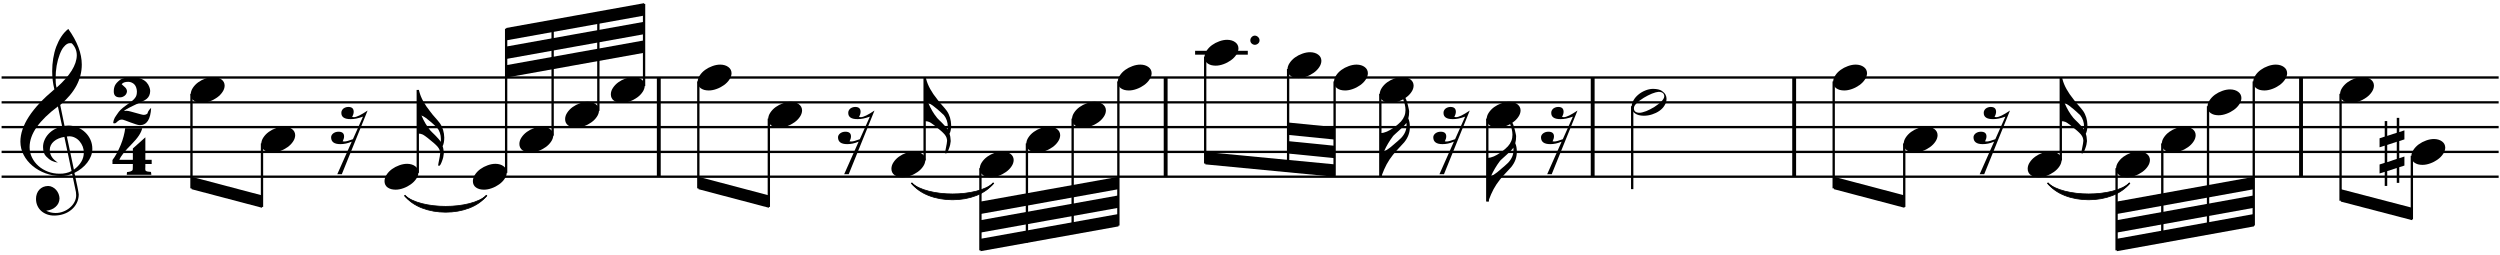 <?xml version="1.0" encoding="UTF-8"?>
<svg xmlns="http://www.w3.org/2000/svg" xmlns:xlink="http://www.w3.org/1999/xlink" width="500pt" height="51pt" viewBox="0 0 500 51" version="1.1">
<defs>
<g>
<symbol overflow="visible" id="glyph0-0">
<path style="stroke:none;" d=""/>
</symbol>
<symbol overflow="visible" id="glyph0-1">
<path style="stroke:none;" d="M 7.672 1.312 C 7.504 1.469 7.375 1.609 7.281 1.734 C 7.195 1.859 7.129 1.969 7.078 2.062 C 7.035 2.164 7.004 2.242 6.984 2.297 C 6.973 2.359 6.969 2.395 6.969 2.406 C 6.789 2.613 6.531 2.719 6.188 2.719 C 6.051 2.719 5.836 2.676 5.547 2.594 C 5.266 2.52 4.941 2.43 4.578 2.328 C 4.223 2.223 3.883 2.129 3.562 2.047 C 3.25 1.961 2.988 1.914 2.781 1.906 C 2.594 1.914 2.41 1.926 2.234 1.938 L 2.234 1.922 C 2.348 1.828 2.492 1.727 2.672 1.625 C 2.848 1.52 3.047 1.41 3.266 1.297 C 3.484 1.191 3.711 1.078 3.953 0.953 C 4.191 0.836 4.43 0.723 4.672 0.609 C 4.91 0.504 5.141 0.395 5.359 0.281 C 5.586 0.176 5.797 0.082 5.984 0 C 6.18 -0.094 6.348 -0.18 6.484 -0.266 C 6.629 -0.348 6.738 -0.426 6.812 -0.5 C 7.25 -0.875 7.473 -1.395 7.484 -2.062 C 7.484 -2.289 7.426 -2.555 7.312 -2.859 C 7.207 -3.172 7.023 -3.473 6.766 -3.766 C 6.504 -4.055 6.141 -4.301 5.672 -4.5 C 5.203 -4.707 4.617 -4.816 3.922 -4.828 C 2.754 -4.816 1.926 -4.629 1.438 -4.266 C 0.957 -3.898 0.629 -3.539 0.453 -3.188 C 0.285 -2.844 0.203 -2.445 0.203 -2 C 0.191 -1.176 0.598 -0.77 1.422 -0.781 C 1.598 -0.781 1.766 -0.805 1.922 -0.859 C 2.086 -0.922 2.238 -1.004 2.375 -1.109 C 2.52 -1.223 2.629 -1.352 2.703 -1.5 C 2.785 -1.656 2.832 -1.82 2.844 -2 C 2.832 -2.156 2.797 -2.297 2.734 -2.422 C 2.672 -2.555 2.582 -2.676 2.469 -2.781 C 2.363 -2.883 2.25 -2.988 2.125 -3.094 C 2.008 -3.195 1.895 -3.301 1.781 -3.406 C 2 -3.727 2.438 -3.891 3.094 -3.891 C 3.352 -3.891 3.586 -3.836 3.797 -3.734 C 4.016 -3.641 4.195 -3.508 4.344 -3.344 C 4.5 -3.176 4.613 -2.973 4.688 -2.734 C 4.77 -2.504 4.816 -2.254 4.828 -1.984 C 4.828 -1.703 4.801 -1.457 4.75 -1.25 C 4.695 -1.039 4.594 -0.836 4.438 -0.641 C 4.289 -0.441 4.062 -0.219 3.75 0.031 C 3.438 0.281 3.02 0.582 2.5 0.938 C 1.789 1.445 1.273 1.957 0.953 2.469 C 0.859 2.613 0.766 2.75 0.672 2.875 C 0.578 3.008 0.488 3.145 0.406 3.281 C 0.332 3.426 0.266 3.582 0.203 3.75 C 0.148 3.926 0.113 4.125 0.094 4.344 C 0.145 4.406 0.223 4.43 0.328 4.422 C 0.453 4.422 0.562 4.383 0.656 4.312 C 0.75 4.238 0.844 4.148 0.938 4.047 C 1.039 3.953 1.16 3.863 1.297 3.781 C 1.441 3.707 1.625 3.664 1.844 3.656 C 2.008 3.676 2.242 3.742 2.547 3.859 C 2.859 3.973 3.191 4.098 3.547 4.234 C 3.91 4.367 4.254 4.488 4.578 4.594 C 4.91 4.707 5.188 4.77 5.406 4.781 C 6.812 4.781 7.566 3.625 7.672 1.312 Z M 7.672 1.312 "/>
</symbol>
<symbol overflow="visible" id="glyph0-2">
<path style="stroke:none;" d="M 7.844 2.5 L 7.844 1.656 L 6.578 1.656 L 6.578 -2.844 L 4.078 -0.609 L 4.078 1.656 L 1.375 1.656 C 1.676 0.906 2.5 -0.141 3.844 -1.484 C 5.062 -2.703 5.766 -3.766 5.953 -4.672 L 2.547 -4.672 C 2.492 -4.18 2.391 -3.645 2.234 -3.062 C 2.086 -2.488 1.895 -1.91 1.656 -1.328 C 1.414 -0.742 1.156 -0.191 0.875 0.328 C 0.594 0.848 0.301 1.305 0 1.703 L 0 2.5 L 4.078 2.5 C 4.078 3.207 4.062 3.609 4.031 3.703 C 3.883 3.922 3.508 4.055 2.906 4.109 L 2.859 4.656 L 7.781 4.656 L 7.703 4.078 C 7.453 4.055 7.25 4.035 7.094 4.016 C 6.945 3.992 6.832 3.957 6.75 3.906 C 6.664 3.863 6.609 3.801 6.578 3.719 C 6.555 3.633 6.551 3.531 6.562 3.406 C 6.551 3.352 6.555 3.223 6.578 3.016 L 6.578 2.5 Z M 7.844 2.5 "/>
</symbol>
<symbol overflow="visible" id="glyph1-0">
<path style="stroke:none;" d=""/>
</symbol>
<symbol overflow="visible" id="glyph1-1">
<path style="stroke:none;" d="M 10.375 4.344 L 11.141 8.016 C 11.172 8.234 11.188 8.441 11.188 8.641 C 11.188 9.129 11.07 9.586 10.844 10.016 C 10.613 10.453 10.301 10.832 9.906 11.156 C 9.52 11.488 9.082 11.742 8.594 11.922 C 8.113 12.109 7.602 12.203 7.062 12.203 C 6.406 12.203 5.781 12.051 5.188 11.75 C 5.562 11.707 5.906 11.625 6.219 11.5 C 6.539 11.375 6.82 11.203 7.062 10.984 C 7.312 10.766 7.504 10.516 7.641 10.234 C 7.773 9.953 7.848 9.633 7.859 9.281 C 7.848 8.988 7.785 8.691 7.672 8.391 C 7.555 8.098 7.395 7.832 7.188 7.594 C 6.988 7.363 6.75 7.176 6.469 7.031 C 6.195 6.883 5.906 6.805 5.594 6.797 C 5.219 6.805 4.879 6.875 4.578 7 C 4.285 7.133 4.031 7.316 3.812 7.547 C 3.602 7.773 3.441 8.047 3.328 8.359 C 3.211 8.68 3.156 9.02 3.156 9.375 C 3.156 9.883 3.25 10.344 3.438 10.75 C 3.625 11.164 3.883 11.52 4.219 11.812 C 4.551 12.102 4.938 12.328 5.375 12.484 C 5.812 12.641 6.281 12.719 6.781 12.719 C 7.445 12.719 8.07 12.617 8.656 12.422 C 9.25 12.223 9.77 11.938 10.219 11.562 C 10.676 11.188 11.035 10.738 11.297 10.219 C 11.555 9.707 11.691 9.141 11.703 8.516 C 11.691 8.453 11.676 8.336 11.656 8.172 C 11.633 8.016 11.602 7.82 11.562 7.594 C 11.52 7.375 11.473 7.133 11.422 6.875 C 11.367 6.613 11.312 6.352 11.25 6.094 C 11.195 5.832 11.145 5.582 11.094 5.344 C 11.051 5.113 11.008 4.906 10.969 4.719 C 10.926 4.539 10.891 4.398 10.859 4.297 C 10.836 4.203 10.836 4.16 10.859 4.172 C 11.379 3.91 11.852 3.609 12.281 3.266 C 12.719 2.922 13.094 2.539 13.406 2.125 C 13.727 1.707 13.977 1.266 14.156 0.797 C 14.332 0.336 14.422 -0.129 14.422 -0.609 C 14.422 -1.266 14.297 -1.875 14.047 -2.438 C 13.797 -3 13.453 -3.488 13.016 -3.906 C 12.578 -4.332 12.07 -4.664 11.5 -4.906 C 10.938 -5.145 10.32 -5.27 9.656 -5.281 C 9.613 -5.281 9.348 -5.258 8.859 -5.219 L 8 -9.406 C 9.457 -10.656 10.539 -11.945 11.25 -13.281 C 11.957 -14.613 12.312 -16.016 12.312 -17.484 C 12.312 -19.723 11.41 -22.098 9.609 -24.609 C 9.078 -24.191 8.613 -23.68 8.219 -23.078 C 7.82 -22.473 7.484 -21.801 7.203 -21.062 C 6.93 -20.32 6.727 -19.535 6.594 -18.703 C 6.457 -17.867 6.391 -17.02 6.391 -16.156 C 6.391 -14.895 6.535 -13.688 6.828 -12.531 C 2.297 -8.738 0.031 -5.25 0.031 -2.062 C 0.039 -1.113 0.258 -0.227 0.688 0.594 C 1.125 1.426 1.719 2.156 2.469 2.781 C 3.227 3.414 4.094 3.91 5.062 4.266 C 6.031 4.617 7.051 4.801 8.125 4.812 C 8.582 4.812 8.992 4.77 9.359 4.688 C 9.723 4.613 10.062 4.5 10.375 4.344 Z M 10.312 -21.734 C 10.977 -21.055 11.312 -20.254 11.312 -19.328 C 11.289 -17.398 9.941 -15.242 7.266 -12.859 C 7.191 -13.141 7.141 -13.438 7.109 -13.75 C 7.086 -14.07 7.078 -14.41 7.078 -14.766 C 7.078 -15.609 7.145 -16.438 7.281 -17.25 C 7.426 -18.07 7.629 -18.82 7.891 -19.5 C 8.148 -20.176 8.41 -20.664 8.672 -20.969 C 8.93 -21.281 9.156 -21.488 9.344 -21.594 C 9.539 -21.707 9.742 -21.766 9.953 -21.766 C 10.098 -21.766 10.219 -21.754 10.312 -21.734 Z M 10.734 3.531 L 9.328 -3.094 C 9.598 -3.113 9.766 -3.129 9.828 -3.141 C 10.254 -3.129 10.641 -3.031 10.984 -2.844 C 11.336 -2.664 11.641 -2.422 11.891 -2.109 C 12.148 -1.805 12.352 -1.461 12.5 -1.078 C 12.645 -0.691 12.719 -0.297 12.719 0.109 C 12.719 0.773 12.547 1.395 12.203 1.969 C 11.859 2.539 11.367 3.062 10.734 3.531 Z M 8.828 -3.016 L 10.266 3.812 C 9.91 4 9.535 4.133 9.141 4.219 C 8.742 4.312 8.316 4.352 7.859 4.344 C 7.047 4.344 6.273 4.207 5.547 3.938 C 4.828 3.664 4.191 3.285 3.641 2.797 C 3.086 2.305 2.656 1.738 2.344 1.094 C 2.031 0.457 1.875 -0.227 1.875 -0.969 C 1.875 -2.289 2.348 -3.629 3.297 -4.984 C 4.254 -6.336 5.664 -7.711 7.531 -9.109 L 8.375 -5.141 C 7.844 -5.016 7.348 -4.82 6.891 -4.562 C 6.43 -4.312 6.023 -4 5.672 -3.625 C 5.328 -3.258 5.055 -2.848 4.859 -2.391 C 4.66 -1.941 4.562 -1.473 4.562 -0.984 C 4.57 -0.148 4.773 0.469 5.172 0.875 C 5.566 1.289 5.945 1.586 6.312 1.766 C 6.676 1.941 7.082 2.062 7.531 2.125 C 6.445 1.445 5.906 0.598 5.906 -0.422 C 5.906 -0.754 5.977 -1.066 6.125 -1.359 C 6.27 -1.648 6.473 -1.906 6.734 -2.125 C 6.992 -2.352 7.301 -2.539 7.656 -2.688 C 8.02 -2.844 8.41 -2.953 8.828 -3.016 Z M 8.828 -3.016 "/>
</symbol>
<symbol overflow="visible" id="glyph1-2">
<path style="stroke:none;" d="M 2.219 2.578 C 2.727 2.578 3.25 2.477 3.781 2.281 C 4.312 2.094 4.801 1.836 5.25 1.516 C 5.707 1.191 6.07 0.82 6.344 0.406 C 6.625 0 6.77 -0.426 6.781 -0.875 C 6.77 -1.395 6.555 -1.805 6.141 -2.109 C 5.723 -2.422 5.188 -2.582 4.531 -2.594 C 4.008 -2.594 3.484 -2.492 2.953 -2.297 C 2.422 -2.109 1.93 -1.852 1.484 -1.531 C 1.047 -1.207 0.691 -0.836 0.422 -0.422 C 0.148 -0.016 0.008 0.41 0 0.859 C 0 1.141 0.051 1.383 0.156 1.594 C 0.258 1.812 0.414 1.992 0.625 2.141 C 0.832 2.285 1.066 2.395 1.328 2.469 C 1.598 2.539 1.895 2.578 2.219 2.578 Z M 2.219 2.578 "/>
</symbol>
<symbol overflow="visible" id="glyph1-3">
<path style="stroke:none;" d="M 7.312 -3.328 C 6.008 -2.441 5.094 -2 4.562 -2 C 4.438 -2 4.32 -2.016 4.219 -2.047 C 4.426 -2.422 4.531 -2.766 4.531 -3.078 C 4.531 -3.723 4.172 -4.047 3.453 -4.047 C 3.254 -4.047 3.07 -4.016 2.906 -3.953 C 2.75 -3.898 2.602 -3.82 2.469 -3.719 C 2.344 -3.613 2.242 -3.488 2.172 -3.344 C 2.098 -3.207 2.062 -3.051 2.062 -2.875 C 2.051 -2.02 2.676 -1.598 3.938 -1.609 C 4.633 -1.598 5.453 -1.766 6.391 -2.109 L 4.375 2.406 C 3.551 2.707 3.016 2.859 2.766 2.859 C 2.609 2.867 2.461 2.863 2.328 2.844 C 2.516 2.469 2.609 2.133 2.609 1.844 C 2.609 1.227 2.242 0.914 1.516 0.906 C 1.316 0.906 1.125 0.93 0.938 0.984 C 0.758 1.047 0.602 1.125 0.469 1.219 C 0.332 1.32 0.223 1.441 0.141 1.578 C 0.055 1.711 0.016 1.863 0.016 2.031 C 0.023 2.938 0.633 3.391 1.844 3.391 C 2.594 3.398 3.359 3.234 4.141 2.891 L 1.25 9.406 L 2.156 9.406 Z M 7.312 -3.328 "/>
</symbol>
<symbol overflow="visible" id="glyph1-4">
<path style="stroke:none;" d="M 4.391 10.219 C 4.484 10.219 4.582 10.129 4.688 9.953 C 4.789 9.773 4.891 9.551 4.984 9.281 C 5.086 9.02 5.172 8.754 5.234 8.484 C 5.297 8.211 5.332 7.977 5.344 7.781 L 5.344 7.688 C 5.32 7.094 5.242 6.625 5.109 6.281 C 5.328 5.863 5.438 5.285 5.438 4.547 C 5.426 4.035 5.348 3.531 5.203 3.031 C 5.055 2.539 4.844 2.094 4.562 1.688 C 4.25 1.281 3.926 0.895 3.594 0.531 C 3.258 0.164 2.945 -0.211 2.656 -0.609 C 1.52 -2.016 0.785 -3.348 0.453 -4.609 C 0.43 -4.723 0.41 -4.812 0.391 -4.875 C 0.379 -4.938 0.336 -4.969 0.266 -4.969 L 0.188 -4.969 L 0.188 3.766 C 0.363 3.766 0.516 3.773 0.641 3.797 C 0.766 3.816 0.891 3.852 1.016 3.906 C 1.148 3.957 1.301 4.039 1.469 4.156 C 1.633 4.281 1.848 4.438 2.109 4.625 C 2.617 5.031 3.035 5.375 3.359 5.656 C 3.691 5.945 3.945 6.195 4.125 6.406 C 4.301 6.625 4.426 6.832 4.5 7.031 C 4.57 7.227 4.613 7.441 4.625 7.672 C 4.613 7.859 4.586 8.066 4.547 8.297 C 4.504 8.535 4.457 8.781 4.406 9.031 C 4.363 9.281 4.32 9.492 4.281 9.672 C 4.238 9.859 4.219 9.988 4.219 10.062 C 4.219 10.164 4.273 10.219 4.391 10.219 Z M 4.766 4.859 C 4.766 5.035 4.754 5.223 4.734 5.422 C 4.641 5.254 4.488 5.051 4.281 4.812 C 4.082 4.57 3.859 4.332 3.609 4.094 C 3.367 3.852 3.156 3.645 2.969 3.469 C 2.789 3.289 2.68 3.176 2.641 3.125 C 1.941 2.27 1.352 1.273 0.875 0.141 C 1.133 0.234 1.43 0.398 1.766 0.641 C 2.098 0.891 2.383 1.117 2.625 1.328 C 2.875 1.535 3.066 1.703 3.203 1.828 C 3.348 1.961 3.504 2.109 3.672 2.266 C 3.836 2.422 3.938 2.508 3.969 2.531 C 4.5 3.195 4.766 3.973 4.766 4.859 Z M 4.766 4.859 "/>
</symbol>
<symbol overflow="visible" id="glyph1-5">
<path style="stroke:none;" d="M 5.891 -8.125 C 5.891 -8.164 5.879 -8.242 5.859 -8.359 C 5.836 -8.484 5.805 -8.629 5.766 -8.797 C 5.734 -8.961 5.691 -9.141 5.641 -9.328 C 5.598 -9.523 5.547 -9.723 5.484 -9.922 C 5.43 -10.117 5.367 -10.305 5.297 -10.484 C 5.223 -10.66 5.145 -10.816 5.062 -10.953 C 4.988 -11.098 4.91 -11.211 4.828 -11.297 C 4.742 -11.379 4.66 -11.426 4.578 -11.438 C 4.473 -11.426 4.422 -11.367 4.422 -11.266 C 4.422 -11.191 4.461 -11.066 4.547 -10.891 C 4.953 -9.953 5.156 -9.125 5.156 -8.406 C 5.164 -7.551 4.863 -6.781 4.25 -6.094 C 4.145 -5.977 3.953 -5.797 3.672 -5.547 C 3.398 -5.305 3.066 -5.051 2.672 -4.781 C 2.285 -4.508 1.875 -4.273 1.438 -4.078 C 1.008 -3.891 0.594 -3.789 0.188 -3.781 L 0.188 4.938 C 0.363 4.945 0.453 4.941 0.453 4.922 C 0.43 4.879 0.426 4.828 0.438 4.766 C 0.426 4.703 0.43 4.641 0.453 4.578 C 0.711 3.859 1.02 3.16 1.375 2.484 C 1.738 1.816 2.16 1.18 2.641 0.578 C 2.984 0.148 3.348 -0.266 3.734 -0.672 C 4.129 -1.078 4.516 -1.492 4.891 -1.922 C 5.273 -2.391 5.562 -2.879 5.75 -3.391 C 5.938 -3.91 6.031 -4.438 6.031 -4.969 C 6.031 -5.695 5.926 -6.273 5.719 -6.703 C 5.832 -7.109 5.891 -7.582 5.891 -8.125 Z M 5.359 -5.281 C 5.359 -4.395 5 -3.566 4.281 -2.797 C 4.125 -2.617 3.398 -1.988 2.109 -0.906 C 1.598 -0.5 1.188 -0.25 0.875 -0.156 C 1.352 -1.219 1.941 -2.211 2.641 -3.141 C 2.703 -3.234 2.859 -3.391 3.109 -3.609 C 3.359 -3.828 3.633 -4.078 3.938 -4.359 C 4.25 -4.641 4.535 -4.91 4.797 -5.172 C 5.055 -5.43 5.238 -5.648 5.344 -5.828 C 5.352 -5.578 5.359 -5.395 5.359 -5.281 Z M 5.359 -5.281 "/>
</symbol>
<symbol overflow="visible" id="glyph1-6">
<path style="stroke:none;" d="M 0 0.906 C 0 1.195 0.062 1.453 0.188 1.672 C 0.312 1.891 0.484 2.07 0.703 2.219 C 0.922 2.375 1.176 2.488 1.469 2.562 C 1.77 2.633 2.094 2.672 2.438 2.672 C 3.008 2.672 3.562 2.582 4.094 2.406 C 4.625 2.238 5.109 2.004 5.547 1.703 C 5.984 1.398 6.328 1.039 6.578 0.625 C 6.836 0.219 6.973 -0.223 6.984 -0.703 C 6.984 -1.004 6.914 -1.281 6.781 -1.531 C 6.656 -1.781 6.41 -2.035 6.047 -2.297 C 5.68 -2.555 5.086 -2.691 4.266 -2.703 C 3.742 -2.691 3.234 -2.582 2.734 -2.375 C 2.234 -2.176 1.773 -1.906 1.359 -1.562 C 0.941 -1.219 0.613 -0.832 0.375 -0.406 C 0.133 0.02 0.008 0.457 0 0.906 Z M 5.391 -2.109 C 6.148 -2.098 6.531 -1.785 6.531 -1.172 C 6.52 -1.023 6.461 -0.863 6.359 -0.688 C 6.254 -0.52 6.113 -0.344 5.938 -0.156 C 5.758 0.02 5.551 0.195 5.312 0.375 C 5.082 0.562 4.832 0.738 4.562 0.906 C 4.289 1.07 4.016 1.227 3.734 1.375 C 3.461 1.52 3.191 1.645 2.922 1.75 C 2.66 1.852 2.414 1.93 2.188 1.984 C 1.957 2.047 1.758 2.078 1.594 2.078 C 0.832 2.078 0.453 1.77 0.453 1.156 C 0.453 1.008 0.5 0.848 0.594 0.672 C 0.695 0.504 0.844 0.328 1.031 0.141 C 1.219 -0.047 1.43 -0.227 1.672 -0.406 C 1.91 -0.582 2.164 -0.754 2.438 -0.922 C 2.707 -1.086 2.977 -1.238 3.25 -1.375 C 3.531 -1.52 3.801 -1.645 4.062 -1.75 C 4.332 -1.852 4.578 -1.938 4.797 -2 C 5.023 -2.062 5.223 -2.098 5.391 -2.109 Z M 5.391 -2.109 "/>
</symbol>
<symbol overflow="visible" id="glyph1-7">
<path style="stroke:none;" d="M 3.438 1.391 L 1.531 2.031 L 1.531 -1.406 L 3.438 -2.047 Z M 3.438 -6.828 L 3.438 -3.844 L 1.531 -3.219 L 1.531 -6.188 L 1.031 -6.188 L 1.031 -3.078 L 0 -2.734 L 0 -0.938 L 1.031 -1.266 L 1.031 2.156 L 0 2.5 L 0 4.297 L 1.031 3.969 L 1.031 6.797 L 1.531 6.797 L 1.531 3.828 L 3.438 3.203 L 3.438 6.172 L 3.938 6.172 L 3.938 3.047 L 4.969 2.719 L 4.969 0.906 L 3.938 1.25 L 3.938 -2.188 L 4.969 -2.516 L 4.969 -4.328 L 3.938 -3.984 L 3.938 -6.828 Z M 3.438 -6.828 "/>
</symbol>
<symbol overflow="visible" id="glyph2-0">
<path style="stroke:none;" d=""/>
</symbol>
<symbol overflow="visible" id="glyph2-1">
<path style="stroke:none;" d="M -0.016 -0.953 C -0.273 -0.941 -0.488 -0.844 -0.656 -0.656 C -0.832 -0.477 -0.922 -0.258 -0.922 0 C -0.922 0.25 -0.832 0.457 -0.656 0.625 C -0.477 0.789 -0.266 0.879 -0.016 0.891 C 0.242 0.879 0.461 0.789 0.641 0.625 C 0.828 0.457 0.922 0.25 0.922 0 C 0.922 -0.258 0.828 -0.477 0.641 -0.656 C 0.461 -0.844 0.242 -0.941 -0.016 -0.953 Z M -0.016 -0.953 "/>
</symbol>
</g>
</defs>
<g id="surface1">
<path style="fill:none;stroke-width:5;stroke-linecap:butt;stroke-linejoin:bevel;stroke:rgb(0%,0%,0%);stroke-opacity:1;stroke-miterlimit:10;" d="M 1191.992 971.005 L 1191.992 1098.996 " transform="matrix(0.155,0,0,0.155,-53,-135)"/>
<path style="fill:none;stroke-width:5;stroke-linecap:butt;stroke-linejoin:bevel;stroke:rgb(0%,0%,0%);stroke-opacity:1;stroke-miterlimit:10;" d="M 1846.008 971.005 L 1846.008 1098.996 " transform="matrix(0.155,0,0,0.155,-53,-135)"/>
<path style="fill:none;stroke-width:5;stroke-linecap:butt;stroke-linejoin:bevel;stroke:rgb(0%,0%,0%);stroke-opacity:1;stroke-miterlimit:10;" d="M 2397.011 971.005 L 2397.011 1098.996 " transform="matrix(0.155,0,0,0.155,-53,-135)"/>
<path style="fill:none;stroke-width:5;stroke-linecap:butt;stroke-linejoin:bevel;stroke:rgb(0%,0%,0%);stroke-opacity:1;stroke-miterlimit:10;" d="M 2656.99 971.005 L 2656.99 1098.996 " transform="matrix(0.155,0,0,0.155,-53,-135)"/>
<path style="fill:none;stroke-width:5;stroke-linecap:butt;stroke-linejoin:bevel;stroke:rgb(0%,0%,0%);stroke-opacity:1;stroke-miterlimit:10;" d="M 3311.007 971.005 L 3311.007 1098.996 " transform="matrix(0.155,0,0,0.155,-53,-135)"/>
<path style="fill:none;stroke-width:2;stroke-linecap:butt;stroke-linejoin:bevel;stroke:rgb(0%,0%,0%);stroke-opacity:1;stroke-miterlimit:10;" d="M 864.001 1123.011 C 884.991 1147.002 948.997 1147.002 969.988 1123.011 " transform="matrix(0.155,0,0,0.155,-53,-135)"/>
<path style="fill-rule:evenodd;fill:rgb(0%,0%,0%);fill-opacity:1;stroke-width:1;stroke-linecap:butt;stroke-linejoin:bevel;stroke:rgb(0%,0%,0%);stroke-opacity:1;stroke-miterlimit:10;" d="M 864.001 1123.011 C 884.991 1142.012 948.997 1142.012 969.988 1123.011 C 948.997 1151.991 884.991 1151.991 864.001 1123.011 Z M 864.001 1123.011 " transform="matrix(0.155,0,0,0.155,-53,-135)"/>
<path style="fill:none;stroke-width:2;stroke-linecap:butt;stroke-linejoin:bevel;stroke:rgb(0%,0%,0%);stroke-opacity:1;stroke-miterlimit:10;" d="M 1517.992 1107.009 C 1539.008 1131 1602.989 1131 1624.005 1107.009 " transform="matrix(0.155,0,0,0.155,-53,-135)"/>
<path style="fill-rule:evenodd;fill:rgb(0%,0%,0%);fill-opacity:1;stroke-width:1;stroke-linecap:butt;stroke-linejoin:bevel;stroke:rgb(0%,0%,0%);stroke-opacity:1;stroke-miterlimit:10;" d="M 1517.992 1107.009 C 1539.008 1126.01 1602.989 1126.01 1624.005 1107.009 C 1602.989 1135.989 1539.008 1135.989 1517.992 1107.009 Z M 1517.992 1107.009 " transform="matrix(0.155,0,0,0.155,-53,-135)"/>
<path style="fill:none;stroke-width:2;stroke-linecap:butt;stroke-linejoin:bevel;stroke:rgb(0%,0%,0%);stroke-opacity:1;stroke-miterlimit:10;" d="M 2983.999 1107.009 C 3004.989 1131 3068.995 1131 3090.011 1107.009 " transform="matrix(0.155,0,0,0.155,-53,-135)"/>
<path style="fill-rule:evenodd;fill:rgb(0%,0%,0%);fill-opacity:1;stroke-width:1;stroke-linecap:butt;stroke-linejoin:bevel;stroke:rgb(0%,0%,0%);stroke-opacity:1;stroke-miterlimit:10;" d="M 2983.999 1107.009 C 3004.989 1126.01 3068.995 1126.01 3090.011 1107.009 C 3068.995 1135.989 3004.989 1135.989 2983.999 1107.009 Z M 2983.999 1107.009 " transform="matrix(0.155,0,0,0.155,-53,-135)"/>
<g style="fill:rgb(0%,0%,0%);fill-opacity:1;">
  <use xlink:href="#glyph0-1" x="22.553" y="20.252"/>
</g>
<g style="fill:rgb(0%,0%,0%);fill-opacity:1;">
  <use xlink:href="#glyph0-2" x="22.493" y="30.306"/>
</g>
<path style="fill:none;stroke-width:3;stroke-linecap:butt;stroke-linejoin:bevel;stroke:rgb(0%,0%,0%);stroke-opacity:1;stroke-miterlimit:10;" d="M 343.993 1098.996 L 3565.996 1098.996 " transform="matrix(0.155,0,0,0.155,-53,-135)"/>
<path style="fill:none;stroke-width:3;stroke-linecap:butt;stroke-linejoin:bevel;stroke:rgb(0%,0%,0%);stroke-opacity:1;stroke-miterlimit:10;" d="M 343.993 1066.992 L 3565.996 1066.992 " transform="matrix(0.155,0,0,0.155,-53,-135)"/>
<path style="fill:none;stroke-width:3;stroke-linecap:butt;stroke-linejoin:bevel;stroke:rgb(0%,0%,0%);stroke-opacity:1;stroke-miterlimit:10;" d="M 343.993 1034.988 L 3565.996 1034.988 " transform="matrix(0.155,0,0,0.155,-53,-135)"/>
<path style="fill:none;stroke-width:3;stroke-linecap:butt;stroke-linejoin:bevel;stroke:rgb(0%,0%,0%);stroke-opacity:1;stroke-miterlimit:10;" d="M 343.993 1003.009 L 3565.996 1003.009 " transform="matrix(0.155,0,0,0.155,-53,-135)"/>
<path style="fill:none;stroke-width:3;stroke-linecap:butt;stroke-linejoin:bevel;stroke:rgb(0%,0%,0%);stroke-opacity:1;stroke-miterlimit:10;" d="M 343.993 971.005 L 3565.996 971.005 " transform="matrix(0.155,0,0,0.155,-53,-135)"/>
<g style="fill:rgb(0%,0%,0%);fill-opacity:1;">
  <use xlink:href="#glyph1-1" x="4.046" y="30.396"/>
</g>
<path style=" stroke:none;fill-rule:evenodd;fill:rgb(0%,0%,0%);fill-opacity:1;" d="M 38.305 37.836 L 52.41 41.555 L 52.41 39.078 L 38.305 35.355 Z M 38.305 37.836 "/>
<path style=" stroke:none;fill-rule:evenodd;fill:rgb(0%,0%,0%);fill-opacity:1;" d="M 101.242 15.516 L 128.832 10.555 L 128.832 8.074 L 101.242 13.035 Z M 101.242 15.516 "/>
<path style=" stroke:none;fill-rule:evenodd;fill:rgb(0%,0%,0%);fill-opacity:1;" d="M 101.242 11.793 L 128.832 6.836 L 128.832 4.355 L 101.242 9.312 Z M 101.242 11.793 "/>
<path style=" stroke:none;fill-rule:evenodd;fill:rgb(0%,0%,0%);fill-opacity:1;" d="M 101.242 8.074 L 128.832 3.113 L 128.832 0.633 L 101.242 5.594 Z M 101.242 8.074 "/>
<path style=" stroke:none;fill-rule:evenodd;fill:rgb(0%,0%,0%);fill-opacity:1;" d="M 139.684 37.836 L 153.789 41.555 L 153.789 39.078 L 139.684 35.355 Z M 139.684 37.836 "/>
<path style=" stroke:none;fill-rule:evenodd;fill:rgb(0%,0%,0%);fill-opacity:1;" d="M 196.109 42.797 L 223.703 37.836 L 223.703 35.355 L 196.109 40.316 Z M 196.109 42.797 "/>
<path style=" stroke:none;fill-rule:evenodd;fill:rgb(0%,0%,0%);fill-opacity:1;" d="M 196.109 46.516 L 223.703 41.555 L 223.703 39.078 L 196.109 44.035 Z M 196.109 46.516 "/>
<path style=" stroke:none;fill-rule:evenodd;fill:rgb(0%,0%,0%);fill-opacity:1;" d="M 196.109 50.238 L 223.703 45.277 L 223.703 42.797 L 196.109 47.758 Z M 196.109 50.238 "/>
<path style=" stroke:none;fill-rule:evenodd;fill:rgb(0%,0%,0%);fill-opacity:1;" d="M 257.652 26.984 L 266.953 27.914 L 266.953 25.434 L 257.652 24.504 Z M 257.652 26.984 "/>
<path style=" stroke:none;fill-rule:evenodd;fill:rgb(0%,0%,0%);fill-opacity:1;" d="M 257.652 30.707 L 266.953 31.637 L 266.953 29.156 L 257.652 28.227 Z M 257.652 30.707 "/>
<path style=" stroke:none;fill-rule:evenodd;fill:rgb(0%,0%,0%);fill-opacity:1;" d="M 241.066 32.875 L 266.953 35.355 L 266.953 32.875 L 241.066 30.395 Z M 241.066 32.875 "/>
<path style=" stroke:none;fill-rule:evenodd;fill:rgb(0%,0%,0%);fill-opacity:1;" d="M 366.781 37.836 L 380.891 41.555 L 380.891 39.078 L 366.781 35.355 Z M 366.781 37.836 "/>
<path style=" stroke:none;fill-rule:evenodd;fill:rgb(0%,0%,0%);fill-opacity:1;" d="M 423.363 42.797 L 450.801 37.836 L 450.801 35.355 L 423.363 40.316 Z M 423.363 42.797 "/>
<path style=" stroke:none;fill-rule:evenodd;fill:rgb(0%,0%,0%);fill-opacity:1;" d="M 423.363 46.516 L 450.801 41.555 L 450.801 39.078 L 423.363 44.035 Z M 423.363 46.516 "/>
<path style=" stroke:none;fill-rule:evenodd;fill:rgb(0%,0%,0%);fill-opacity:1;" d="M 423.363 50.238 L 450.801 45.277 L 450.801 42.797 L 423.363 47.758 Z M 423.363 50.238 "/>
<path style=" stroke:none;fill-rule:evenodd;fill:rgb(0%,0%,0%);fill-opacity:1;" d="M 468.164 40.316 L 482.426 44.035 L 482.426 41.555 L 468.164 37.836 Z M 468.164 40.316 "/>
<path style="fill:none;stroke-width:3;stroke-linecap:butt;stroke-linejoin:bevel;stroke:rgb(0%,0%,0%);stroke-opacity:1;stroke-miterlimit:10;" d="M 589.003 991.997 L 589.003 1113.99 " transform="matrix(0.155,0,0,0.155,-53,-135)"/>
<g style="fill:rgb(0%,0%,0%);fill-opacity:1;">
  <use xlink:href="#glyph1-2" x="38.149" y="17.995"/>
</g>
<path style="fill:none;stroke-width:3;stroke-linecap:butt;stroke-linejoin:bevel;stroke:rgb(0%,0%,0%);stroke-opacity:1;stroke-miterlimit:10;" d="M 679.997 1056.005 L 679.997 1138.005 " transform="matrix(0.155,0,0,0.155,-53,-135)"/>
<g style="fill:rgb(0%,0%,0%);fill-opacity:1;">
  <use xlink:href="#glyph1-2" x="52.256" y="27.916"/>
</g>
<g style="fill:rgb(0%,0%,0%);fill-opacity:1;">
  <use xlink:href="#glyph1-3" x="66.207" y="25.435"/>
</g>
<path style="fill:none;stroke-width:3;stroke-linecap:butt;stroke-linejoin:bevel;stroke:rgb(0%,0%,0%);stroke-opacity:1;stroke-miterlimit:10;" d="M 881.01 1094.006 L 881.01 987.007 " transform="matrix(0.155,0,0,0.155,-53,-135)"/>
<g style="fill:rgb(0%,0%,0%);fill-opacity:1;">
  <use xlink:href="#glyph1-2" x="76.903" y="35.356"/>
</g>
<g style="fill:rgb(0%,0%,0%);fill-opacity:1;">
  <use xlink:href="#glyph1-4" x="83.414" y="22.955"/>
</g>
<path style="fill:none;stroke-width:3;stroke-linecap:butt;stroke-linejoin:bevel;stroke:rgb(0%,0%,0%);stroke-opacity:1;stroke-miterlimit:10;" d="M 995.011 1094.006 L 995.011 908.005 " transform="matrix(0.155,0,0,0.155,-53,-135)"/>
<g style="fill:rgb(0%,0%,0%);fill-opacity:1;">
  <use xlink:href="#glyph1-2" x="94.575" y="35.356"/>
</g>
<path style="fill:none;stroke-width:3;stroke-linecap:butt;stroke-linejoin:bevel;stroke:rgb(0%,0%,0%);stroke-opacity:1;stroke-miterlimit:10;" d="M 1055.01 1046 L 1055.01 898.001 " transform="matrix(0.155,0,0,0.155,-53,-135)"/>
<g style="fill:rgb(0%,0%,0%);fill-opacity:1;">
  <use xlink:href="#glyph1-2" x="103.876" y="27.916"/>
</g>
<path style="fill:none;stroke-width:3;stroke-linecap:butt;stroke-linejoin:bevel;stroke:rgb(0%,0%,0%);stroke-opacity:1;stroke-miterlimit:10;" d="M 1114.001 1013.996 L 1114.001 886.988 " transform="matrix(0.155,0,0,0.155,-53,-135)"/>
<g style="fill:rgb(0%,0%,0%);fill-opacity:1;">
  <use xlink:href="#glyph1-2" x="113.022" y="22.955"/>
</g>
<path style="fill:none;stroke-width:3;stroke-linecap:butt;stroke-linejoin:bevel;stroke:rgb(0%,0%,0%);stroke-opacity:1;stroke-miterlimit:10;" d="M 1172.992 981.992 L 1172.992 876.001 " transform="matrix(0.155,0,0,0.155,-53,-135)"/>
<g style="fill:rgb(0%,0%,0%);fill-opacity:1;">
  <use xlink:href="#glyph1-2" x="122.168" y="17.995"/>
</g>
<path style="fill:none;stroke-width:3;stroke-linecap:butt;stroke-linejoin:bevel;stroke:rgb(0%,0%,0%);stroke-opacity:1;stroke-miterlimit:10;" d="M 1242.995 975.995 L 1242.995 1113.99 " transform="matrix(0.155,0,0,0.155,-53,-135)"/>
<g style="fill:rgb(0%,0%,0%);fill-opacity:1;">
  <use xlink:href="#glyph1-2" x="139.529" y="15.515"/>
</g>
<path style="fill:none;stroke-width:3;stroke-linecap:butt;stroke-linejoin:bevel;stroke:rgb(0%,0%,0%);stroke-opacity:1;stroke-miterlimit:10;" d="M 1333.988 1024.001 L 1333.988 1138.005 " transform="matrix(0.155,0,0,0.155,-53,-135)"/>
<g style="fill:rgb(0%,0%,0%);fill-opacity:1;">
  <use xlink:href="#glyph1-2" x="153.636" y="22.955"/>
</g>
<g style="fill:rgb(0%,0%,0%);fill-opacity:1;">
  <use xlink:href="#glyph1-3" x="167.587" y="25.435"/>
</g>
<path style="fill:none;stroke-width:3;stroke-linecap:butt;stroke-linejoin:bevel;stroke:rgb(0%,0%,0%);stroke-opacity:1;stroke-miterlimit:10;" d="M 1535.001 1078.004 L 1535.001 971.005 " transform="matrix(0.155,0,0,0.155,-53,-135)"/>
<g style="fill:rgb(0%,0%,0%);fill-opacity:1;">
  <use xlink:href="#glyph1-2" x="178.283" y="32.876"/>
</g>
<g style="fill:rgb(0%,0%,0%);fill-opacity:1;">
  <use xlink:href="#glyph1-4" x="184.794" y="20.475"/>
</g>
<path style="fill:none;stroke-width:3;stroke-linecap:butt;stroke-linejoin:bevel;stroke:rgb(0%,0%,0%);stroke-opacity:1;stroke-miterlimit:10;" d="M 1606.995 1088.009 L 1606.995 1194 " transform="matrix(0.155,0,0,0.155,-53,-135)"/>
<g style="fill:rgb(0%,0%,0%);fill-opacity:1;">
  <use xlink:href="#glyph1-2" x="195.955" y="32.876"/>
</g>
<path style="fill:none;stroke-width:3;stroke-linecap:butt;stroke-linejoin:bevel;stroke:rgb(0%,0%,0%);stroke-opacity:1;stroke-miterlimit:10;" d="M 1666.994 1056.005 L 1666.994 1183.995 " transform="matrix(0.155,0,0,0.155,-53,-135)"/>
<g style="fill:rgb(0%,0%,0%);fill-opacity:1;">
  <use xlink:href="#glyph1-2" x="205.256" y="27.916"/>
</g>
<path style="fill:none;stroke-width:3;stroke-linecap:butt;stroke-linejoin:bevel;stroke:rgb(0%,0%,0%);stroke-opacity:1;stroke-miterlimit:10;" d="M 1726.01 1024.001 L 1726.01 1173.008 " transform="matrix(0.155,0,0,0.155,-53,-135)"/>
<g style="fill:rgb(0%,0%,0%);fill-opacity:1;">
  <use xlink:href="#glyph1-2" x="214.402" y="22.955"/>
</g>
<path style="fill:none;stroke-width:3;stroke-linecap:butt;stroke-linejoin:bevel;stroke:rgb(0%,0%,0%);stroke-opacity:1;stroke-miterlimit:10;" d="M 1785.001 975.995 L 1785.001 1161.996 " transform="matrix(0.155,0,0,0.155,-53,-135)"/>
<g style="fill:rgb(0%,0%,0%);fill-opacity:1;">
  <use xlink:href="#glyph1-2" x="223.548" y="15.515"/>
</g>
<path style="fill:none;stroke-width:5;stroke-linecap:butt;stroke-linejoin:bevel;stroke:rgb(0%,0%,0%);stroke-opacity:1;stroke-miterlimit:10;" d="M 1884.009 939.001 L 1951.996 939.001 " transform="matrix(0.155,0,0,0.155,-53,-135)"/>
<path style="fill:none;stroke-width:3;stroke-linecap:butt;stroke-linejoin:bevel;stroke:rgb(0%,0%,0%);stroke-opacity:1;stroke-miterlimit:10;" d="M 1897.011 943.991 L 1897.011 1082.011 " transform="matrix(0.155,0,0,0.155,-53,-135)"/>
<g style="fill:rgb(0%,0%,0%);fill-opacity:1;">
  <use xlink:href="#glyph1-2" x="240.91" y="10.555"/>
</g>
<g style="fill:rgb(0%,0%,0%);fill-opacity:1;">
  <use xlink:href="#glyph2-1" x="250.986" y="8.074"/>
</g>
<path style="fill:none;stroke-width:3;stroke-linecap:butt;stroke-linejoin:bevel;stroke:rgb(0%,0%,0%);stroke-opacity:1;stroke-miterlimit:10;" d="M 2004.007 959.993 L 2004.007 1091.99 " transform="matrix(0.155,0,0,0.155,-53,-135)"/>
<g style="fill:rgb(0%,0%,0%);fill-opacity:1;">
  <use xlink:href="#glyph1-2" x="257.496" y="13.035"/>
</g>
<path style="fill:none;stroke-width:3;stroke-linecap:butt;stroke-linejoin:bevel;stroke:rgb(0%,0%,0%);stroke-opacity:1;stroke-miterlimit:10;" d="M 2064.006 975.995 L 2064.006 1097.988 " transform="matrix(0.155,0,0,0.155,-53,-135)"/>
<g style="fill:rgb(0%,0%,0%);fill-opacity:1;">
  <use xlink:href="#glyph1-2" x="266.797" y="15.515"/>
</g>
<path style="fill:none;stroke-width:3;stroke-linecap:butt;stroke-linejoin:bevel;stroke:rgb(0%,0%,0%);stroke-opacity:1;stroke-miterlimit:10;" d="M 2122.997 991.997 L 2122.997 1098.996 " transform="matrix(0.155,0,0,0.155,-53,-135)"/>
<g style="fill:rgb(0%,0%,0%);fill-opacity:1;">
  <use xlink:href="#glyph1-2" x="275.943" y="17.995"/>
</g>
<g style="fill:rgb(0%,0%,0%);fill-opacity:1;">
  <use xlink:href="#glyph1-5" x="275.943" y="30.396"/>
</g>
<g style="fill:rgb(0%,0%,0%);fill-opacity:1;">
  <use xlink:href="#glyph1-3" x="286.639" y="25.435"/>
</g>
<path style="fill:none;stroke-width:3;stroke-linecap:butt;stroke-linejoin:bevel;stroke:rgb(0%,0%,0%);stroke-opacity:1;stroke-miterlimit:10;" d="M 2261.012 1024.001 L 2261.012 1131 " transform="matrix(0.155,0,0,0.155,-53,-135)"/>
<g style="fill:rgb(0%,0%,0%);fill-opacity:1;">
  <use xlink:href="#glyph1-2" x="297.335" y="22.955"/>
</g>
<g style="fill:rgb(0%,0%,0%);fill-opacity:1;">
  <use xlink:href="#glyph1-5" x="297.335" y="35.356"/>
</g>
<g style="fill:rgb(0%,0%,0%);fill-opacity:1;">
  <use xlink:href="#glyph1-3" x="308.186" y="25.435"/>
</g>
<path style="fill:none;stroke-width:3;stroke-linecap:butt;stroke-linejoin:bevel;stroke:rgb(0%,0%,0%);stroke-opacity:1;stroke-miterlimit:10;" d="M 2447.989 1007.999 L 2447.989 1114.998 " transform="matrix(0.155,0,0,0.155,-53,-135)"/>
<g style="fill:rgb(0%,0%,0%);fill-opacity:1;">
  <use xlink:href="#glyph1-6" x="326.323" y="20.475"/>
</g>
<path style="fill:none;stroke-width:3;stroke-linecap:butt;stroke-linejoin:bevel;stroke:rgb(0%,0%,0%);stroke-opacity:1;stroke-miterlimit:10;" d="M 2707.993 975.995 L 2707.993 1113.99 " transform="matrix(0.155,0,0,0.155,-53,-135)"/>
<g style="fill:rgb(0%,0%,0%);fill-opacity:1;">
  <use xlink:href="#glyph1-2" x="366.627" y="15.515"/>
</g>
<path style="fill:none;stroke-width:3;stroke-linecap:butt;stroke-linejoin:bevel;stroke:rgb(0%,0%,0%);stroke-opacity:1;stroke-miterlimit:10;" d="M 2799.012 1056.005 L 2799.012 1138.005 " transform="matrix(0.155,0,0,0.155,-53,-135)"/>
<g style="fill:rgb(0%,0%,0%);fill-opacity:1;">
  <use xlink:href="#glyph1-2" x="380.734" y="27.916"/>
</g>
<g style="fill:rgb(0%,0%,0%);fill-opacity:1;">
  <use xlink:href="#glyph1-3" x="394.685" y="25.435"/>
</g>
<path style="fill:none;stroke-width:3;stroke-linecap:butt;stroke-linejoin:bevel;stroke:rgb(0%,0%,0%);stroke-opacity:1;stroke-miterlimit:10;" d="M 3001.008 1078.004 L 3001.008 971.005 " transform="matrix(0.155,0,0,0.155,-53,-135)"/>
<g style="fill:rgb(0%,0%,0%);fill-opacity:1;">
  <use xlink:href="#glyph1-2" x="405.536" y="32.876"/>
</g>
<g style="fill:rgb(0%,0%,0%);fill-opacity:1;">
  <use xlink:href="#glyph1-4" x="412.047" y="20.475"/>
</g>
<path style="fill:none;stroke-width:3;stroke-linecap:butt;stroke-linejoin:bevel;stroke:rgb(0%,0%,0%);stroke-opacity:1;stroke-miterlimit:10;" d="M 3073.002 1088.009 L 3073.002 1194 " transform="matrix(0.155,0,0,0.155,-53,-135)"/>
<g style="fill:rgb(0%,0%,0%);fill-opacity:1;">
  <use xlink:href="#glyph1-2" x="423.208" y="32.876"/>
</g>
<path style="fill:none;stroke-width:3;stroke-linecap:butt;stroke-linejoin:bevel;stroke:rgb(0%,0%,0%);stroke-opacity:1;stroke-miterlimit:10;" d="M 3131.993 1056.005 L 3131.993 1183.995 " transform="matrix(0.155,0,0,0.155,-53,-135)"/>
<g style="fill:rgb(0%,0%,0%);fill-opacity:1;">
  <use xlink:href="#glyph1-2" x="432.354" y="27.916"/>
</g>
<path style="fill:none;stroke-width:3;stroke-linecap:butt;stroke-linejoin:bevel;stroke:rgb(0%,0%,0%);stroke-opacity:1;stroke-miterlimit:10;" d="M 3191.009 1007.999 L 3191.009 1173.008 " transform="matrix(0.155,0,0,0.155,-53,-135)"/>
<g style="fill:rgb(0%,0%,0%);fill-opacity:1;">
  <use xlink:href="#glyph1-2" x="441.5" y="20.475"/>
</g>
<path style="fill:none;stroke-width:3;stroke-linecap:butt;stroke-linejoin:bevel;stroke:rgb(0%,0%,0%);stroke-opacity:1;stroke-miterlimit:10;" d="M 3250 975.995 L 3250 1161.996 " transform="matrix(0.155,0,0,0.155,-53,-135)"/>
<g style="fill:rgb(0%,0%,0%);fill-opacity:1;">
  <use xlink:href="#glyph1-2" x="450.646" y="15.515"/>
</g>
<path style="fill:none;stroke-width:3;stroke-linecap:butt;stroke-linejoin:bevel;stroke:rgb(0%,0%,0%);stroke-opacity:1;stroke-miterlimit:10;" d="M 3362.01 991.997 L 3362.01 1129.992 " transform="matrix(0.155,0,0,0.155,-53,-135)"/>
<g style="fill:rgb(0%,0%,0%);fill-opacity:1;">
  <use xlink:href="#glyph1-2" x="468.008" y="17.995"/>
</g>
<path style="fill:none;stroke-width:3;stroke-linecap:butt;stroke-linejoin:bevel;stroke:rgb(0%,0%,0%);stroke-opacity:1;stroke-miterlimit:10;" d="M 3454.012 1072.007 L 3454.012 1154.007 " transform="matrix(0.155,0,0,0.155,-53,-135)"/>
<g style="fill:rgb(0%,0%,0%);fill-opacity:1;">
  <use xlink:href="#glyph1-2" x="482.269" y="30.396"/>
</g>
<g style="fill:rgb(0%,0%,0%);fill-opacity:1;">
  <use xlink:href="#glyph1-7" x="475.913" y="30.396"/>
</g>
</g>
</svg>
